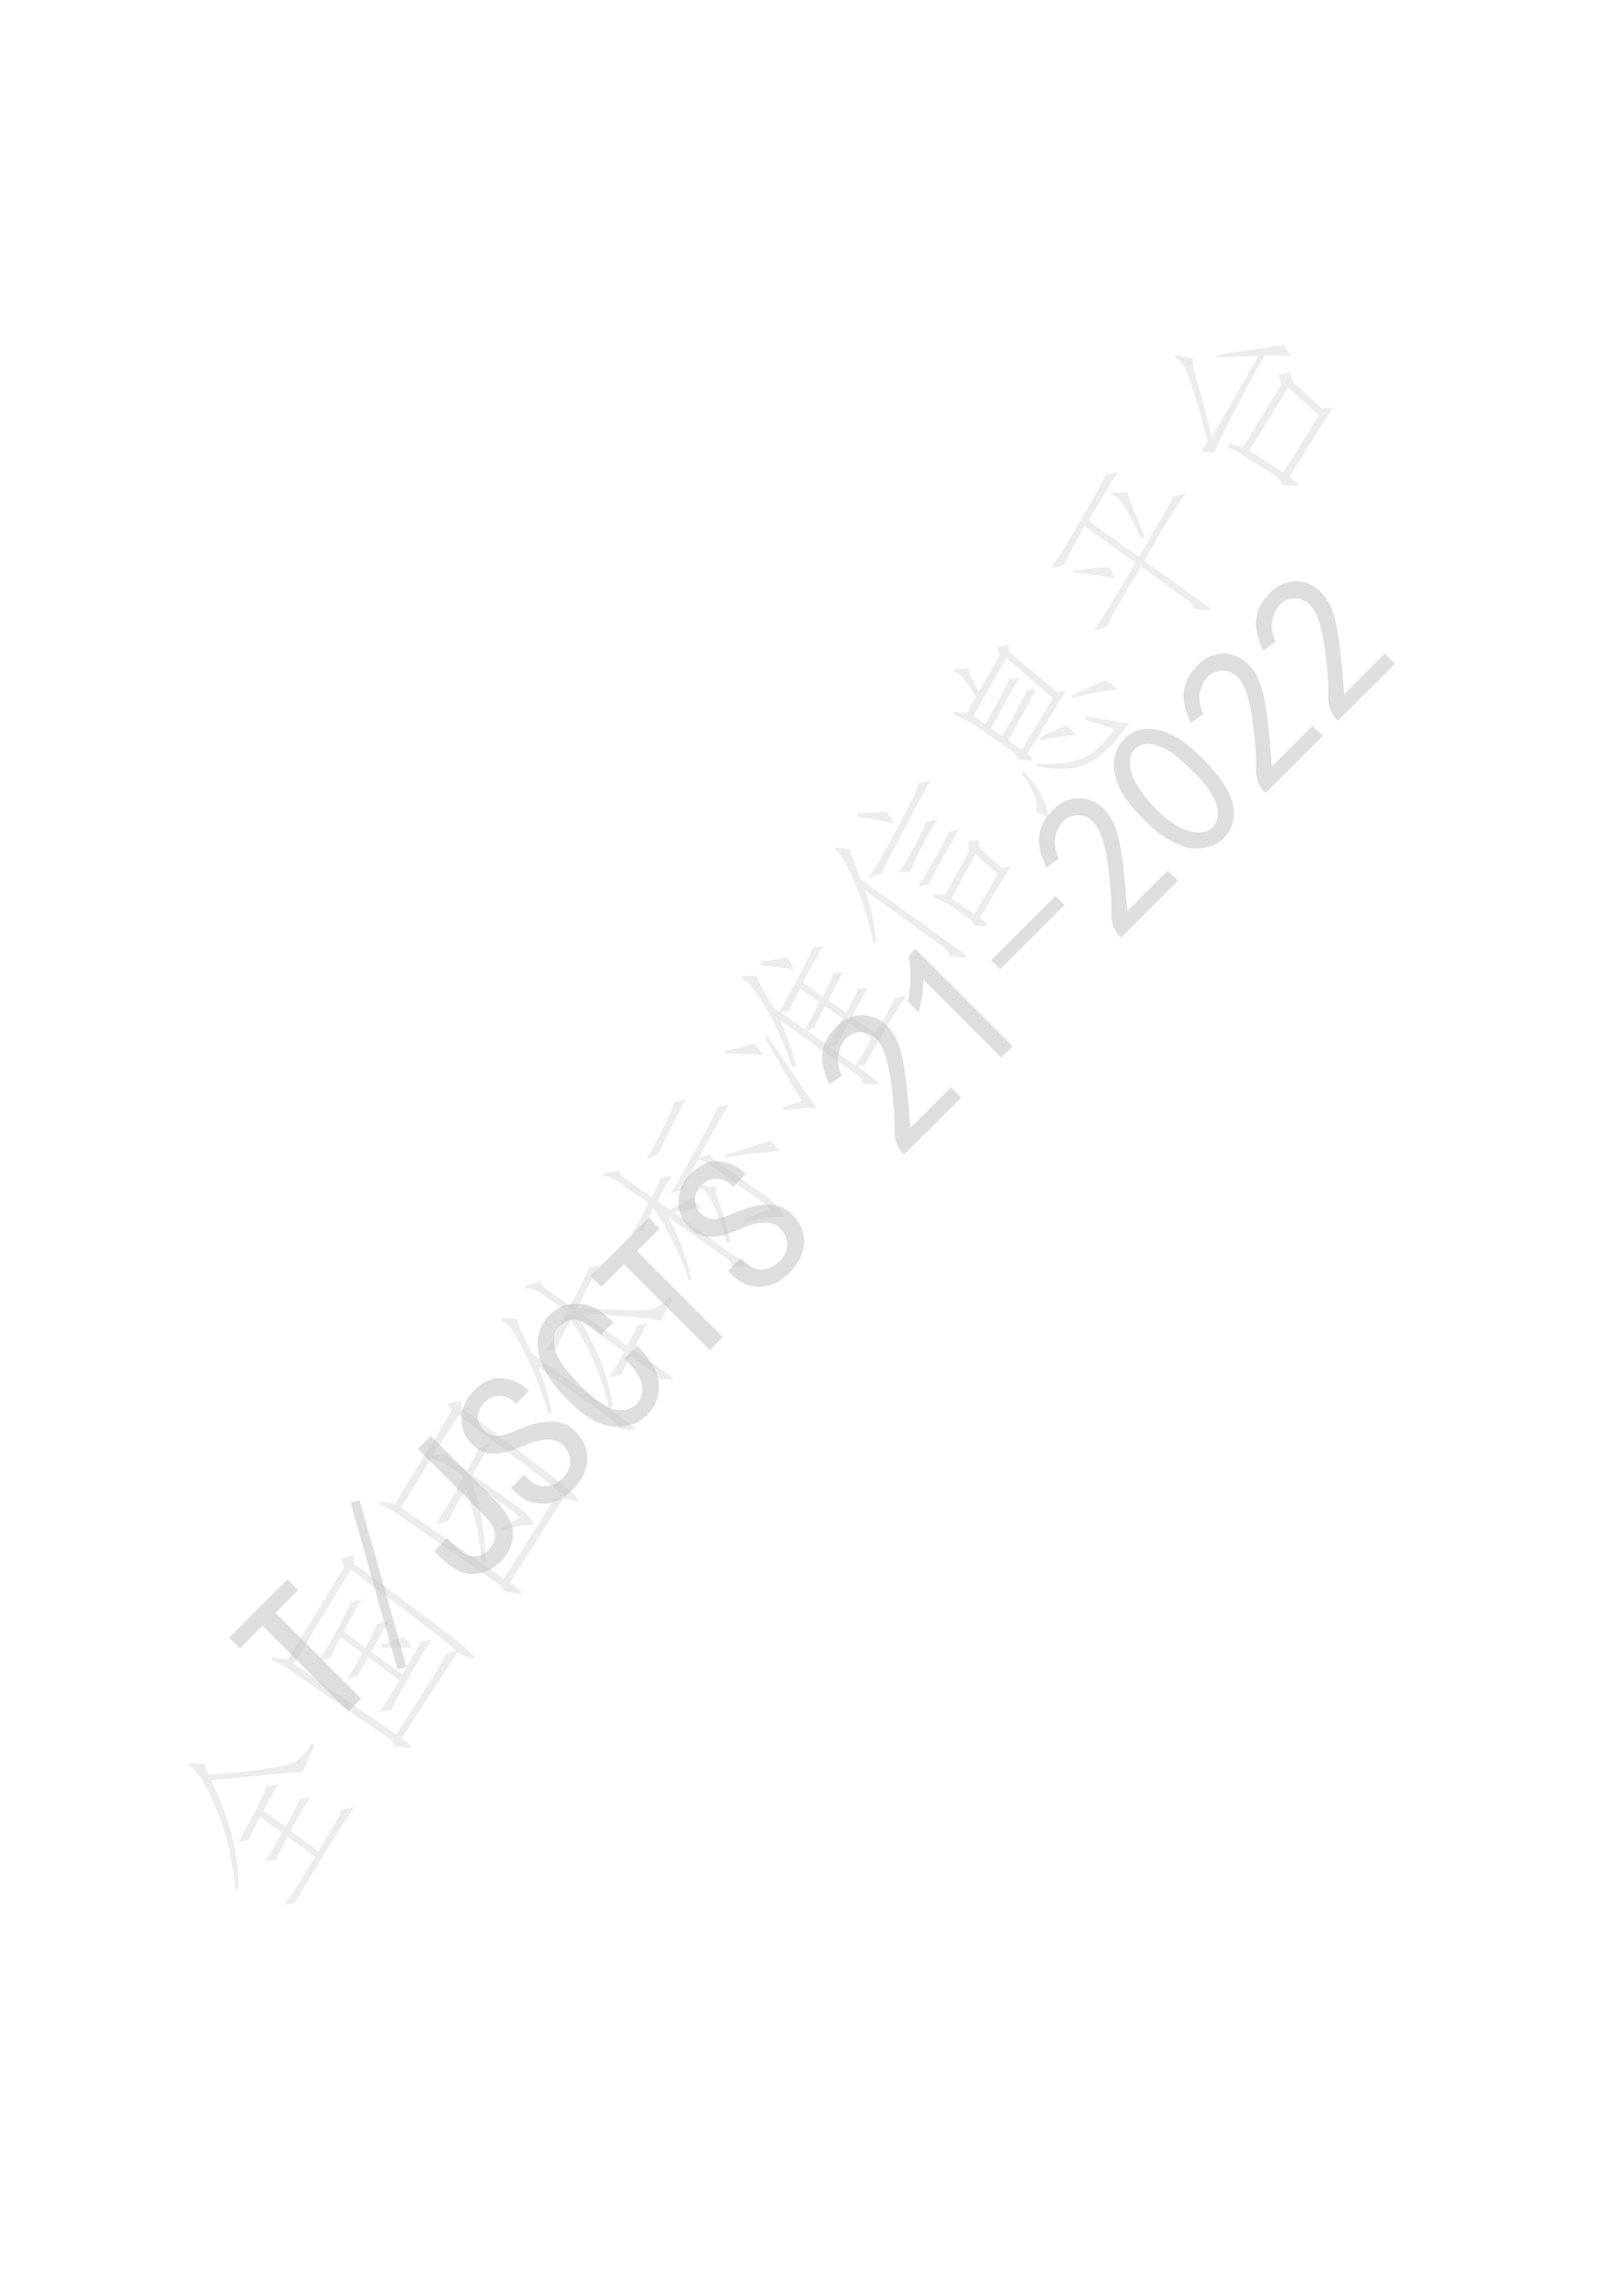 <?xml version="1.0" encoding="UTF-8"?>
<svg xmlns="http://www.w3.org/2000/svg" xmlns:xlink="http://www.w3.org/1999/xlink" width="595.3pt" height="841.9pt" viewBox="0 0 595.3 841.9" version="1.1">
<defs>
<g>
<symbol overflow="visible" id="glyph0-0">
<path style="stroke:none;" d="M 49.109 -43.703 L 8.5 -3.094 L -34.188 -45.781 L 6.422 -86.391 Z M 6.219 -83.281 L -31.281 -45.781 L 8.5 -6 L 46 -43.5 Z M 6.219 -83.281 "/>
</symbol>
<symbol overflow="visible" id="glyph0-1">
<path style="stroke:none;" d="M -8.906 -56.156 L -17.203 -47.859 L 14.297 -16.359 L 9.531 -11.594 L -21.969 -43.094 L -30.25 -34.812 L -34.172 -38.734 L -12.828 -60.078 Z M -8.906 -56.156 "/>
</symbol>
<symbol overflow="visible" id="glyph0-2">
<path style="stroke:none;" d="M -12.844 -62.562 L 4.359 -1.453 L 1.031 -0.625 L -16.156 -61.75 Z M -12.844 -62.562 "/>
</symbol>
<symbol overflow="visible" id="glyph0-3">
<path style="stroke:none;" d="M 10.359 -36.047 C 14.641 -31.766 16.812 -27.723 16.875 -23.922 C 16.945 -20.129 15.395 -16.645 12.219 -13.469 C 9.32 -10.57 5.973 -9.086 2.172 -9.016 C -1.617 -8.953 -5.582 -10.988 -9.719 -15.125 L -12 -17.406 L -7.25 -22.156 L -4.359 -19.266 C -1.867 -16.773 0.41 -15.531 2.484 -15.531 C 4.555 -15.531 6.285 -16.223 7.672 -17.609 C 9.598 -19.535 10.492 -21.535 10.359 -23.609 C 10.223 -25.68 8.703 -28.172 5.797 -31.078 L -18.016 -54.891 L -13.25 -59.656 Z M 10.359 -36.047 "/>
</symbol>
<symbol overflow="visible" id="glyph0-4">
<path style="stroke:none;" d="M 13.047 -35.016 C 16.223 -31.836 17.738 -28.312 17.594 -24.438 C 17.457 -20.57 15.664 -16.914 12.219 -13.469 C 8.77 -10.02 5.109 -8.289 1.234 -8.281 C -2.629 -8.281 -6.008 -9.727 -8.906 -12.625 L -10.359 -14.078 L -5.594 -18.844 L -4.359 -17.609 C -2.285 -15.535 -0.078 -14.566 2.266 -14.703 C 4.617 -14.848 6.625 -15.75 8.281 -17.406 C 10.488 -19.613 11.523 -21.82 11.391 -24.031 C 11.254 -26.238 10.359 -28.172 8.703 -29.828 C 7.316 -31.211 5.414 -31.867 3 -31.797 C 0.582 -31.723 -2.281 -31 -5.594 -29.625 C -10.156 -27.562 -13.914 -26.562 -16.875 -26.625 C -19.844 -26.695 -22.363 -27.77 -24.438 -29.844 C -27.332 -32.738 -28.676 -36.082 -28.469 -39.875 C -28.27 -43.676 -26.789 -46.957 -24.031 -49.719 C -20.438 -53.312 -16.773 -54.828 -13.047 -54.266 C -9.328 -53.711 -6.223 -52.191 -3.734 -49.703 L -8.484 -44.953 C -9.867 -46.609 -11.664 -47.57 -13.875 -47.844 C -16.094 -48.125 -18.098 -47.367 -19.891 -45.578 C -21.547 -43.922 -22.41 -42.16 -22.484 -40.297 C -22.555 -38.43 -21.832 -36.738 -20.312 -35.219 C -19.062 -33.969 -17.609 -33.273 -15.953 -33.141 C -14.297 -33.004 -11.254 -33.898 -6.828 -35.828 C -2.555 -37.641 1.27 -38.508 4.656 -38.438 C 8.039 -38.363 10.836 -37.223 13.047 -35.016 Z M 13.047 -35.016 "/>
</symbol>
<symbol overflow="visible" id="glyph0-5">
<path style="stroke:none;" d="M 9.531 -39.781 C 14.645 -34.395 17.27 -29.562 17.406 -25.281 C 17.539 -21 16.156 -17.406 13.25 -14.5 C 9.938 -11.188 5.758 -9.703 0.719 -10.047 C -4.32 -10.391 -9.812 -13.531 -15.75 -19.469 C -22.238 -25.957 -25.93 -31.93 -26.828 -37.391 C -27.723 -42.848 -26.375 -47.375 -22.781 -50.969 C -19.738 -54.008 -16.078 -55.391 -11.797 -55.109 C -7.523 -54.836 -3.379 -52.555 0.641 -48.266 L -3.922 -43.703 C -6.973 -46.754 -9.738 -48.555 -12.219 -49.109 C -14.695 -49.66 -16.906 -48.969 -18.844 -47.031 C -21.062 -44.812 -21.688 -41.91 -20.719 -38.328 C -19.75 -34.742 -16.566 -30.254 -11.172 -24.859 C -6.203 -19.891 -2.066 -17.055 1.234 -16.359 C 4.547 -15.672 7.238 -16.363 9.312 -18.438 C 10.832 -19.957 11.488 -22.062 11.281 -24.75 C 11.082 -27.445 8.91 -30.867 4.766 -35.016 Z M 9.531 -39.781 "/>
</symbol>
<symbol overflow="visible" id="glyph0-6">
<path style="stroke:none;" d=""/>
</symbol>
<symbol overflow="visible" id="glyph0-7">
<path style="stroke:none;" d="M 0.406 -4.562 C -1.52 -6.781 -2.414 -9.613 -2.281 -13.062 C -2.145 -16.508 -2.457 -21.375 -3.219 -27.656 C -3.977 -33.938 -4.91 -38.457 -6.016 -41.219 C -7.117 -43.977 -8.461 -45.945 -10.047 -47.125 C -11.629 -48.301 -13.422 -48.785 -15.422 -48.578 C -17.43 -48.379 -19.094 -47.484 -20.406 -45.891 C -21.719 -44.297 -22.547 -42.359 -22.891 -40.078 C -23.242 -37.805 -22.797 -35.359 -21.547 -32.734 L -26.109 -29.422 C -28.18 -33.703 -29.078 -37.43 -28.797 -40.609 C -28.516 -43.785 -27.27 -46.613 -25.062 -49.094 C -23.812 -50.613 -22.531 -51.82 -21.219 -52.719 C -19.914 -53.625 -18.297 -54.281 -16.359 -54.688 C -14.43 -55.102 -12.328 -54.93 -10.047 -54.172 C -7.766 -53.41 -5.656 -51.852 -3.719 -49.5 C -1.789 -47.156 -0.312 -43.531 0.719 -38.625 C 1.758 -33.727 2.695 -25.344 3.531 -13.469 L 18.438 -28.375 L 22.156 -24.656 L 1.234 -3.734 Z M 0.406 -4.562 "/>
</symbol>
<symbol overflow="visible" id="glyph0-8">
<path style="stroke:none;" d="M -18.234 -41.422 C -18.234 -37.836 -18.785 -33.836 -19.891 -29.422 L -23.828 -33.359 C -22.723 -39.148 -22.648 -44.742 -23.609 -50.141 L -21.125 -52.625 L 14.5 -17 L 10.344 -12.844 Z M -18.234 -41.422 "/>
</symbol>
<symbol overflow="visible" id="glyph0-9">
<path style="stroke:none;" d="M 7.047 -42.266 L -16.578 -18.641 L -19.891 -21.953 L 3.734 -45.578 Z M 7.047 -42.266 "/>
</symbol>
<symbol overflow="visible" id="glyph0-10">
<path style="stroke:none;" d="M -19.156 -22.891 C -22.676 -26.691 -25.055 -30.109 -26.297 -33.141 C -27.547 -36.18 -28.031 -39.219 -27.75 -42.25 C -27.477 -45.289 -26.129 -48.02 -23.703 -50.438 C -21.285 -52.863 -18.18 -53.973 -14.391 -53.766 C -10.598 -53.555 -6.906 -52.207 -3.312 -49.719 C 0.27 -47.238 3.926 -43.926 7.656 -39.781 C 11.383 -35.633 13.906 -31.734 15.219 -28.078 C 16.531 -24.422 16.492 -20.93 15.109 -17.609 C 13.734 -14.297 11.285 -12.051 7.766 -10.875 C 4.242 -9.695 1.035 -9.594 -1.859 -10.562 C -4.754 -11.531 -7.477 -12.875 -10.031 -14.594 C -12.594 -16.32 -15.633 -19.086 -19.156 -22.891 Z M -16.047 -28.484 C -12.672 -24.273 -9.148 -21.031 -5.484 -18.75 C -1.828 -16.477 1.41 -15.508 4.234 -15.844 C 7.066 -16.188 8.93 -17.566 9.828 -19.984 C 10.734 -22.41 10.426 -25.141 8.906 -28.172 C 7.383 -31.203 5.273 -34.066 2.578 -36.766 C -0.117 -39.461 -2.672 -41.812 -5.078 -43.812 C -7.492 -45.82 -10.113 -47.203 -12.938 -47.953 C -15.77 -48.711 -18.086 -48.266 -19.891 -46.609 C -21.691 -44.953 -22.348 -42.57 -21.859 -39.469 C -21.367 -36.363 -19.43 -32.703 -16.047 -28.484 Z M -16.047 -28.484 "/>
</symbol>
<symbol overflow="visible" id="glyph1-0">
<path style="stroke:none;" d="M 38.047 -48.125 L 7.312 -4.219 L -38.844 -36.547 L -8.109 -80.453 Z M -7.781 -77.547 L -36.156 -37.016 L 6.844 -6.906 L 35.219 -47.438 Z M -7.781 -77.547 "/>
</symbol>
<symbol overflow="visible" id="glyph1-1">
<path style="stroke:none;" d="M 5.328 -53.375 C 4.172 -51.727 2.32 -48.453 -0.219 -43.547 L 7.688 -37.688 C 11 -43.383 12.75 -46.832 12.938 -48.031 L 17.188 -48.391 C 15.738 -46.953 13.242 -42.914 9.703 -36.281 L 19.844 -28.828 C 25.988 -38.547 28.758 -43.613 28.156 -44.031 L 33.125 -44.906 C 31.188 -42.477 27.301 -36.461 21.469 -26.859 C 15.633 -17.254 12.273 -11.648 11.391 -10.047 L 7.266 -8.938 C 9.492 -11.82 13.297 -17.727 18.672 -26.656 L 8.531 -34.094 C 6.301 -29.656 4.891 -26.859 4.297 -25.703 L 0.125 -24.969 C 1.594 -27.051 3.719 -30.562 6.5 -35.5 L -1.406 -41.391 C -3.988 -36.734 -5.391 -33.93 -5.609 -32.984 L -9.578 -32.078 C -7.742 -35.023 -5.633 -38.832 -3.25 -43.5 C -0.875 -48.176 0.457 -51.195 0.75 -52.562 Z M -20.625 -56.844 C -11.457 -57.539 -4.641 -58.219 -0.172 -58.875 C 4.297 -59.531 7.648 -60.188 9.891 -60.844 C 12.129 -61.5 14.633 -63.973 17.406 -68.266 L 18.531 -67.469 L 13.672 -57.188 C 13.836 -57.738 11.285 -57.75 6.016 -57.219 C 0.336 -56.738 -8.148 -55.898 -19.453 -54.703 C -12.504 -40.484 -9.172 -27.129 -9.453 -14.641 L -10.516 -15.047 C -11.18 -21.066 -12.188 -26.77 -13.531 -32.156 C -14.875 -37.551 -17.004 -43.328 -19.922 -49.484 C -22.836 -55.648 -25.492 -59.242 -27.891 -60.266 L -27.656 -61.094 L -21.516 -60.797 C -21.742 -59.836 -21.758 -59.18 -21.562 -58.828 C -21.363 -58.473 -21.051 -57.812 -20.625 -56.844 Z M -20.625 -56.844 "/>
</symbol>
<symbol overflow="visible" id="glyph1-2">
<path style="stroke:none;" d="M -11.938 -78.797 L -7.438 -79.969 L -7.047 -76.703 C 17.766 -58.441 31.383 -48.18 33.812 -45.922 C 36.25 -43.66 37.297 -42.367 36.953 -42.047 C 36.617 -41.734 34.523 -42.477 30.672 -44.281 L 10.297 -12.812 C 13.586 -10.508 14.648 -9.32 13.484 -9.25 L 7.672 -9.984 C 7.734 -11.047 6.297 -12.5 3.359 -14.344 L -29.281 -36.859 C -32.406 -39.055 -35.098 -40.609 -37.359 -41.516 L -37.344 -42.516 L -31.5 -41.766 L -10.781 -75.641 Z M 8.281 -14.219 C 19.094 -30.926 25.266 -40.848 26.797 -43.984 L 30.375 -44.812 C 29.656 -46 16.711 -55.957 -8.453 -74.688 L -29.266 -40.188 Z M -4.391 -63.828 C -5.117 -62.785 -7.305 -58.863 -10.953 -52.062 L -3.047 -46.188 C -1.035 -49.688 0.422 -52.562 1.328 -54.812 L 5.688 -55.781 C 4.219 -53.695 2.055 -49.977 -0.797 -44.625 L 10.469 -36.406 C 14.938 -43.738 17.125 -47.656 17.031 -48.156 L 21.219 -48.906 C 19.445 -46.363 16.609 -41.672 12.703 -34.828 C 8.797 -27.984 6.785 -24.16 6.672 -23.359 L 2.109 -22.562 C 3.203 -23.812 5.664 -27.648 9.5 -34.078 L -1.984 -42.469 C -4.336 -38.781 -5.578 -36.523 -5.703 -35.703 L -9.828 -34.594 C -8.461 -36.531 -6.598 -39.676 -4.234 -44.031 L -12.141 -49.906 C -14.398 -45.695 -15.594 -43.188 -15.719 -42.375 L -19.922 -41.656 C -18.348 -43.895 -16.176 -47.547 -13.406 -52.609 C -10.633 -57.68 -9.051 -60.973 -8.656 -62.484 Z M 13.875 -46.031 C 10.695 -46.258 7.098 -46.219 3.078 -45.906 L 2.5 -46.984 C 6.07 -48.266 8.773 -49.266 10.609 -49.984 C 12.098 -48.941 13.188 -47.625 13.875 -46.031 Z M 13.875 -46.031 "/>
</symbol>
<symbol overflow="visible" id="glyph1-3">
<path style="stroke:none;" d="M -38.094 -42.375 L -32.281 -41.625 L -11.703 -75.312 L -12.844 -78.438 L -8.281 -79.234 L -7.594 -76.422 C 17.426 -57.785 30.898 -47.457 32.828 -45.438 C 34.754 -43.426 35.383 -42.426 34.719 -42.438 C 34.062 -42.457 32.301 -42.801 29.438 -43.469 L 9.766 -12.516 C 13.172 -10.367 14.457 -9.023 13.625 -8.484 L 7.797 -9.234 C 7.566 -10.504 6.43 -11.742 4.391 -12.953 L -30.938 -37.359 C -33.02 -38.816 -35.414 -40.16 -38.125 -41.391 Z M 13.422 -36.328 C 12.586 -37.367 11.504 -38.359 10.172 -39.297 L -3.719 -49.016 C -0.707 -39.348 0.812 -29.609 0.844 -19.797 L -0.375 -19.969 C -1.094 -28.477 -3.066 -37.426 -6.297 -46.812 C -10.336 -40.062 -12.473 -36.211 -12.703 -35.266 L -17.578 -34.016 C -15.973 -36.004 -12.477 -41.789 -7.094 -51.375 L -12.016 -54.828 C -14.703 -56.711 -17.055 -57.801 -19.078 -58.094 L -30.031 -40.062 L 7.516 -14.094 C 18.836 -31.539 24.926 -41.191 25.781 -43.047 L 29.922 -44.156 C 28.285 -45.957 15.336 -55.91 -8.922 -74.016 L -18.453 -58.984 L -12.969 -60.156 C -13.188 -59.195 -12.25 -57.988 -10.156 -56.531 L -5.906 -53.547 C -3.426 -58.035 -2.023 -60.832 -1.703 -61.938 L 2.734 -63.516 C 1.422 -61.316 -0.785 -57.523 -3.891 -52.141 L 12.234 -40.844 C 15.816 -38.332 17.938 -35.957 18.594 -33.719 C 15.312 -33.789 11.379 -33.098 6.797 -31.641 L 6.422 -32.562 Z M 13.422 -36.328 "/>
</symbol>
<symbol overflow="visible" id="glyph1-4">
<path style="stroke:none;" d="M 24.766 -51.109 C 24.266 -51.672 21.629 -52.117 16.859 -52.453 C 12.098 -52.785 4.992 -53.367 -4.453 -54.203 L 12.797 -42.125 C 14.859 -46.02 16.051 -48.52 16.375 -49.625 L 20.203 -50.297 C 19.047 -48.648 17.328 -45.406 15.047 -40.562 L 27.141 -32.078 C 29.223 -30.617 29.891 -29.816 29.141 -29.672 L 23.969 -29.938 C 23.633 -31.062 22.875 -32.039 21.688 -32.875 L 13.844 -38.375 C 12.469 -35.781 11.379 -33.426 10.578 -31.312 L 6.016 -30.516 C 8.109 -33.504 9.969 -36.645 11.594 -39.938 L -4.531 -51.234 C 2.07 -40.617 6.031 -30.062 7.344 -19.562 L 5.984 -19.516 C 3.66 -30.492 -0.973 -41.191 -7.922 -51.609 C -11.398 -45.379 -13.195 -41.859 -13.312 -41.047 L -17.141 -40.375 C -15.566 -42.602 -13.004 -47.375 -9.453 -54.688 L -18.641 -61.109 C -20.43 -62.359 -22.383 -63.062 -24.5 -63.219 L -24.469 -64.219 L -18.672 -65.812 C -19.348 -65.188 -18.344 -63.93 -15.656 -62.047 L -8.25 -56.859 C -3.977 -64.555 -1.727 -69.207 -1.5 -70.812 L 2.859 -71.766 C 1.391 -69.68 -1.41 -64.41 -5.547 -55.953 C 2.379 -55.523 8.312 -55.266 12.25 -55.172 C 16.195 -55.086 19.223 -55.195 21.328 -55.5 C 23.441 -55.812 25.766 -57.301 28.297 -59.969 L 29.422 -59.172 Z M 12.172 -14.531 C 15.016 -12.539 16.047 -11.473 15.266 -11.328 L 9.75 -11.547 C 9.676 -12.703 8.664 -13.957 6.719 -15.312 L -19.984 -34.375 C -17.973 -29.613 -16.266 -23.957 -14.859 -17.406 L -16.219 -17.359 C -18.988 -26.43 -22.156 -34.383 -25.719 -41.219 C -29.281 -48.051 -31.898 -51.383 -33.578 -51.219 L -33.156 -52.281 L -27.406 -51.906 C -27.676 -51.195 -27.18 -49.516 -25.922 -46.859 C -24.672 -44.203 -23.441 -41.676 -22.234 -39.281 Z M 12.172 -14.531 "/>
</symbol>
<symbol overflow="visible" id="glyph1-5">
<path style="stroke:none;" d="M 14.25 -16.047 C 17.082 -14.066 17.82 -13.223 16.469 -13.516 L 11.094 -13.938 C 10.719 -15.301 9.656 -16.492 7.906 -17.516 L -12.547 -32.141 C -8.504 -24.867 -5.566 -17.145 -3.734 -8.969 L -4.875 -8.766 C -7.562 -17.316 -11.863 -26.113 -17.781 -35.156 C -20.113 -30.551 -21.285 -27.926 -21.297 -27.281 L -25.953 -25.859 C -23.703 -29.391 -21.617 -33.156 -19.703 -37.156 L -28.219 -43.125 C -31.395 -45.582 -34.047 -46.883 -36.172 -47.031 L -36.141 -48.016 L -30.062 -49.094 C -30.531 -48.082 -29.52 -46.82 -27.031 -45.312 L -18.516 -39.344 C -16.148 -43.695 -15.113 -45.977 -15.406 -46.188 L -11.062 -47.141 C -12.832 -44.598 -14.57 -41.477 -16.281 -37.781 L -11.797 -34.641 C -9.398 -35.848 -6.891 -37.207 -4.266 -38.719 C -2.773 -37.664 -1.414 -36.598 -0.188 -35.516 C -3.258 -35.223 -6.68 -34.617 -10.453 -33.703 Z M 15.344 -30.984 L 24.859 -35.016 C 23.859 -36.16 22.461 -37.359 20.672 -38.609 L 3.891 -50.375 C 1.742 -52.082 -0.055 -53 -1.516 -53.125 C -4.641 -47.082 -6.473 -43.363 -7.016 -41.969 L -11.656 -40.562 C -10.094 -42.801 -6.906 -48.301 -2.094 -57.062 C 2.707 -65.82 5.242 -70.879 5.516 -72.234 L 9.859 -73.203 C 8.297 -70.973 4.609 -64.43 -1.203 -53.578 L 3.219 -55.156 C 2.707 -54.406 3.77 -53.219 6.406 -51.594 L 23.656 -39.5 C 26.645 -37.414 28.789 -34.922 30.094 -32.016 C 25.883 -32.055 21.094 -31.41 15.719 -30.078 Z M -5.797 -75.172 C -6.629 -73.973 -8.566 -70.32 -11.609 -64.219 C -14.66 -58.113 -16.113 -55.008 -15.969 -54.906 L -20.391 -53.359 C -19.035 -55.297 -16.938 -59.16 -14.094 -64.953 C -11.258 -70.754 -9.988 -73.758 -10.281 -73.969 Z M -0.609 -43.5 L 5.141 -43.125 C 4.773 -42.281 5.289 -39.922 6.688 -36.047 C 8.094 -32.172 9.328 -27.641 10.391 -22.453 L 9 -22.406 C 7.469 -28.156 5.805 -32.93 4.016 -36.734 C 2.234 -40.547 0.688 -42.469 -0.625 -42.5 Z M 8.609 -54.734 C 14.305 -56.523 19.758 -58.27 24.969 -59.969 C 26.207 -58.883 27.414 -57.586 28.594 -56.078 C 22.625 -55.816 16.082 -55.055 8.969 -53.797 Z M 8.609 -54.734 "/>
</symbol>
<symbol overflow="visible" id="glyph1-6">
<path style="stroke:none;" d="M 12.672 -49.547 C 15.141 -54.047 16.594 -56.922 17.031 -58.172 L 20.828 -58.859 C 19.578 -57.066 17.602 -53.441 14.906 -47.984 L 23.422 -42.031 C 27.672 -49.062 29.992 -53.328 30.391 -54.828 L 34.719 -55.797 C 33.039 -53.41 30.312 -49.035 26.531 -42.672 C 22.75 -36.316 20.484 -32.285 19.734 -30.578 L 16.922 -29.875 L 23.031 -25.266 C 24.719 -23.867 25.109 -23.148 24.203 -23.109 L 19.047 -23.391 C 18.473 -25.117 17.613 -26.281 16.469 -26.875 L -11.375 -46.688 C -8.875 -40.719 -6.977 -35.16 -5.688 -30.016 L -6.984 -29.594 C -8.785 -34.645 -10.625 -39.164 -12.5 -43.156 C -14.383 -47.145 -16.645 -51.227 -19.281 -55.406 C -21.926 -59.594 -23.977 -61.75 -25.438 -61.875 L -25.422 -62.875 L -19.562 -63.109 C -20.02 -62.766 -19.664 -61.516 -18.5 -59.359 C -17.344 -57.211 -15.766 -54.551 -13.766 -51.375 L -11.75 -49.953 C -3.895 -64.047 0.148 -71.895 0.391 -73.5 L 4.422 -74.016 C 3.172 -72.223 0.617 -67.781 -3.234 -60.688 L 4.156 -55.516 C 6.008 -59.109 7.336 -61.957 8.141 -64.062 L 11.641 -64.297 C 10.211 -61.953 8.391 -58.555 6.172 -54.109 Z M 6.391 -37.266 L 16.094 -30.141 C 17.344 -31.93 19.312 -35.223 22 -40.016 L 13.703 -45.812 C 11.398 -41.875 10.031 -39.273 9.594 -38.016 Z M -4.219 -58.359 C -6.688 -53.859 -8.035 -51.133 -8.266 -50.188 L -11.297 -49.641 L -2.344 -43.375 C -1.457 -44.977 0.305 -48.301 2.953 -53.344 Z M -1.891 -43.062 L 5.938 -37.578 C 7.258 -39.766 9.102 -43.035 11.469 -47.391 L 4.984 -51.938 C 2.973 -48.426 1.672 -45.773 1.078 -43.984 Z M 1.922 -14.672 C -0.035 -14.711 -4.035 -14.406 -10.078 -13.75 L -10.672 -14.812 L -3.625 -17.234 L -17.141 -40.375 L -16.047 -40.953 C -5.773 -25.754 0.211 -16.992 1.922 -14.672 Z M -17.797 -34.172 C -22.297 -34.41 -27.023 -34.488 -31.984 -34.406 L -31.953 -35.391 C -26.816 -36.703 -23.18 -37.609 -21.047 -38.109 C -19.66 -36.922 -18.578 -35.609 -17.797 -34.172 Z M -6.391 -65.234 C -8.203 -65.828 -12.164 -66.375 -18.281 -66.875 L -18.703 -68.188 L -9.172 -69.859 C -8.047 -68.609 -7.117 -67.066 -6.391 -65.234 Z M -6.391 -65.234 "/>
</symbol>
<symbol overflow="visible" id="glyph1-7">
<path style="stroke:none;" d="M 32.922 -46.062 L 21.562 -26.969 C 23.645 -25.5 24.609 -24.492 24.453 -23.953 L 19.312 -24.203 C 18.977 -25.336 18.285 -26.27 17.234 -27 L 10.969 -31.406 C 8.312 -33.02 6.16 -34.078 4.516 -34.578 L 4.516 -35.562 L 8.859 -35.531 L 17.781 -51.625 L 17.047 -54.828 L 21.219 -55.578 L 21.312 -52.844 L 29.703 -45.281 Z M -31.5 -52.766 L -25.656 -52.016 C -25.926 -51.316 -25.676 -50.086 -24.906 -48.328 C -24.133 -46.578 -23.156 -44.164 -21.969 -41.094 L 14.688 -14.766 C 17.07 -13.098 17.406 -12.301 15.688 -12.375 L 10.469 -13.047 C 10.227 -14.305 9.289 -15.508 7.656 -16.656 L -20.469 -37.047 C -18.469 -31.641 -17.098 -25.336 -16.359 -18.141 L -17.484 -17.922 C -18.848 -24.879 -21.125 -32.203 -24.312 -39.891 C -27.5 -47.586 -29.969 -51.602 -31.719 -51.938 Z M 19.531 -28.375 L 28.141 -43.047 L 19.984 -50.453 L 11.25 -34.172 Z M 3.438 -77.375 C 2.332 -75.477 -0.82 -69.617 -6.031 -59.797 C -11.238 -49.984 -14.004 -44.52 -14.328 -43.406 L -19.312 -41.562 C -16.906 -45 -13.191 -51.41 -8.172 -60.797 C -3.148 -70.191 -0.781 -75.32 -1.062 -76.188 Z M 6.312 -63.344 C 5.113 -61.969 3.227 -58.727 0.656 -53.625 C -1.914 -48.52 -3.414 -45.344 -3.844 -44.094 L -8.25 -43.5 C -6.375 -46.188 -4.352 -49.555 -2.188 -53.609 C -0.02 -57.66 1.305 -60.516 1.797 -62.172 Z M 13.875 -59.391 C 12.988 -57.785 11.039 -54.363 8.031 -49.125 C 5.031 -43.883 3.438 -40.66 3.25 -39.453 L -1.078 -38.484 C 0.273 -40.422 2.297 -43.785 4.984 -48.578 C 7.672 -53.367 9.441 -56.691 10.297 -58.547 Z M -10.062 -61.453 C -12.969 -62.379 -17.363 -63.238 -23.25 -64.031 L -23.312 -65.406 C -19.414 -65.562 -15.844 -65.734 -12.594 -65.922 C -11.426 -64.41 -10.582 -62.922 -10.062 -61.453 Z M -10.062 -61.453 "/>
</symbol>
<symbol overflow="visible" id="glyph1-8">
<path style="stroke:none;" d="M 13.047 -52.953 L -1.125 -29.844 C 0.457 -28.938 0.938 -28.035 0.312 -27.141 L -4.297 -27.719 C -4.43 -28.477 -5.27 -29.504 -6.812 -30.797 L -20.922 -40.688 C -23.41 -42.207 -25.836 -43.352 -28.203 -44.125 L -28.172 -45.094 L -23.406 -44.766 L -19.938 -50.672 C -21.582 -53.398 -22.992 -55.508 -24.172 -57 C -25.359 -58.5 -26.648 -59.516 -28.047 -60.047 L -27.812 -60.875 L -22.203 -61.281 C -22.766 -60.781 -22.742 -59.926 -22.141 -58.719 C -21.535 -57.52 -20.504 -55.422 -19.047 -52.422 L -11.234 -65.938 L -12.156 -68.938 L -8.203 -69.828 L -7.719 -67.156 L 9.766 -52.578 Z M -20.844 -43.656 L -16.594 -40.672 C -11.332 -50.109 -8.375 -55.602 -7.719 -57.156 L -4.078 -57.594 C -5.641 -55.352 -9.062 -49.191 -14.344 -39.109 L -10.312 -36.281 C -4.938 -45.875 -1.879 -51.52 -1.141 -53.219 L 2.125 -53.594 C 0.969 -51.289 -2.43 -45 -8.078 -34.719 L -3.156 -31.266 L 8.188 -50.328 L -8.906 -64.984 Z M 20.578 -43.672 C 28.578 -42.066 33.766 -41.219 36.141 -41.125 C 31.379 -34 26.539 -29.148 21.625 -26.578 C 16.707 -24.016 10.301 -23.613 2.406 -25.375 L 2.641 -26.188 C 9.766 -25.883 15.219 -26.52 19 -28.094 C 22.781 -29.676 26.734 -33.25 30.859 -38.812 L 20.016 -42.406 Z M -2.344 -23.344 C 3.375 -16.883 6.332 -11.254 6.531 -6.453 L 2.016 -8.594 C 3.098 -11.406 1.363 -16.078 -3.188 -22.609 Z M 27.469 -56.875 C 29.07 -55.977 30.594 -54.805 32.031 -53.359 C 27.102 -53.016 21.586 -51.984 15.484 -50.266 L 15.281 -51.375 C 21.352 -54.031 25.414 -55.863 27.469 -56.875 Z M 3.484 -35.969 C 6.742 -37.445 9.961 -38.863 13.141 -40.219 C 14.484 -39.27 15.672 -38.102 16.703 -36.719 C 12.691 -36.406 8.348 -35.77 3.672 -34.812 Z M 3.484 -35.969 "/>
</symbol>
<symbol overflow="visible" id="glyph1-9">
<path style="stroke:none;" d="M -20.266 -55.922 C -25.16 -47.336 -27.773 -42.492 -28.109 -41.391 L -32.531 -40.797 C -30.383 -43.535 -26.477 -49.82 -20.812 -59.656 C -15.156 -69.488 -12.43 -74.582 -12.641 -74.938 L -8.062 -75.734 C -10.57 -72.148 -14.172 -66.219 -18.859 -57.938 L -0.422 -44.703 C 8.047 -59.016 12.188 -66.352 12 -66.719 L 16.875 -67.953 C 14.801 -65.629 9.707 -57.406 1.594 -43.281 L 21.594 -28.938 C 25.133 -26.688 26.551 -25.367 25.844 -24.984 L 19.625 -25.656 C 20.102 -26.656 18.801 -28.129 15.719 -30.078 L 0.406 -41.109 C -8.113 -27.035 -12.25 -19.695 -12 -19.094 L -17.031 -17.609 C -15.219 -19.898 -10.07 -28.207 -1.594 -42.531 Z M -4.203 -68.375 C -4.711 -68.281 -4.242 -66.562 -2.797 -63.219 C -1.359 -59.875 0.191 -56.062 1.859 -51.781 L 0.781 -51.188 C -1.445 -55.633 -3.492 -59.457 -5.359 -62.656 C -7.234 -65.863 -8.879 -67.406 -10.297 -67.281 L -10.266 -68.297 Z M -11.344 -41.016 C -10.812 -40.191 -10.113 -38.805 -9.25 -36.859 C -14.383 -37.785 -19.352 -38.477 -24.156 -38.938 L -24.266 -39.703 C -20.066 -40.316 -15.758 -40.754 -11.344 -41.016 Z M -11.344 -41.016 "/>
</symbol>
<symbol overflow="visible" id="glyph1-10">
<path style="stroke:none;" d="M 14.719 -16.734 C 17.852 -14.547 18.641 -13.438 17.078 -13.406 L 11.922 -13.672 C 11.805 -15.098 10.426 -16.629 7.781 -18.266 L -0.156 -23.156 C -2.883 -25.281 -5.438 -26.723 -7.812 -27.484 L -7.219 -28.766 L -2.328 -27.672 L 11.859 -50.797 L 10.5 -54.078 L 14.828 -55.047 L 15.812 -51.688 L 26.594 -41.797 L 30.469 -42.094 Z M 25.484 -39.25 L 14.25 -49.453 L 0.062 -26.328 L 12.469 -18.312 Z M -11.656 -60.578 L -11.641 -61.562 C -2.961 -62.832 5.203 -64.008 12.859 -65.094 C 13.254 -64.383 13.957 -63.004 14.969 -60.953 C 12.707 -61.211 9.551 -61.312 5.5 -61.25 C -5.688 -40.82 -11.773 -28.945 -12.766 -25.625 L -17.531 -25.969 L -15.25 -29.703 C -17.633 -38.711 -19.781 -46.062 -21.688 -51.75 C -23.602 -57.438 -25.473 -60.25 -27.297 -60.188 L -26.891 -61.234 L -20.625 -60.172 C -21.133 -60.086 -20.758 -57.609 -19.5 -52.734 C -17.945 -47.629 -16.035 -40.5 -13.766 -31.344 L 3.359 -61.062 Z M -11.656 -60.578 "/>
</symbol>
</g>
<clipPath id="clip1">
  <path d="M 84 207 L 512 207 L 512 636 L 84 636 Z M 84 207 "/>
</clipPath>
<clipPath id="clip2">
  <path d="M 119.617 640.664 L 517.367 242.918 L 475.684 201.234 L 77.934 598.98 Z M 119.617 640.664 "/>
</clipPath>
</defs>
<g id="surface1">
<g clip-path="url(#clip1)" clip-rule="nonzero">
<g clip-path="url(#clip2)" clip-rule="nonzero">
<g style="fill:rgb(74.899%,74.899%,74.899%);fill-opacity:0.5;">
  <use xlink:href="#glyph0-1" x="118.239" y="639.287"/>
  <use xlink:href="#glyph0-2" x="144.756" y="612.77"/>
  <use xlink:href="#glyph0-3" x="171.272" y="586.254"/>
  <use xlink:href="#glyph0-4" x="197.789" y="559.737"/>
  <use xlink:href="#glyph0-5" x="224.305" y="533.221"/>
  <use xlink:href="#glyph0-1" x="250.822" y="506.704"/>
  <use xlink:href="#glyph0-4" x="277.338" y="480.188"/>
  <use xlink:href="#glyph0-6" x="303.855" y="453.671"/>
  <use xlink:href="#glyph0-7" x="330.371" y="427.155"/>
  <use xlink:href="#glyph0-8" x="356.888" y="400.638"/>
  <use xlink:href="#glyph0-9" x="383.404" y="374.122"/>
  <use xlink:href="#glyph0-7" x="409.921" y="347.605"/>
  <use xlink:href="#glyph0-10" x="436.437" y="321.089"/>
  <use xlink:href="#glyph0-7" x="462.954" y="294.572"/>
  <use xlink:href="#glyph0-7" x="489.471" y="268.056"/>
</g>
</g>
</g>
<g style="fill:rgb(75.293%,75.293%,75.293%);fill-opacity:0.3;">
  <use xlink:href="#glyph1-1" x="96.9" y="707.65"/>
  <use xlink:href="#glyph1-2" x="137.051" y="650.309"/>
  <use xlink:href="#glyph1-3" x="177.201" y="592.969"/>
  <use xlink:href="#glyph1-4" x="217.352" y="535.629"/>
  <use xlink:href="#glyph1-5" x="257.502" y="478.288"/>
  <use xlink:href="#glyph1-6" x="297.653" y="420.947"/>
  <use xlink:href="#glyph1-7" x="337.804" y="363.607"/>
  <use xlink:href="#glyph1-8" x="377.954" y="306.267"/>
  <use xlink:href="#glyph1-9" x="418.105" y="248.926"/>
  <use xlink:href="#glyph1-10" x="458.255" y="191.585"/>
</g>
</g>
</svg>
